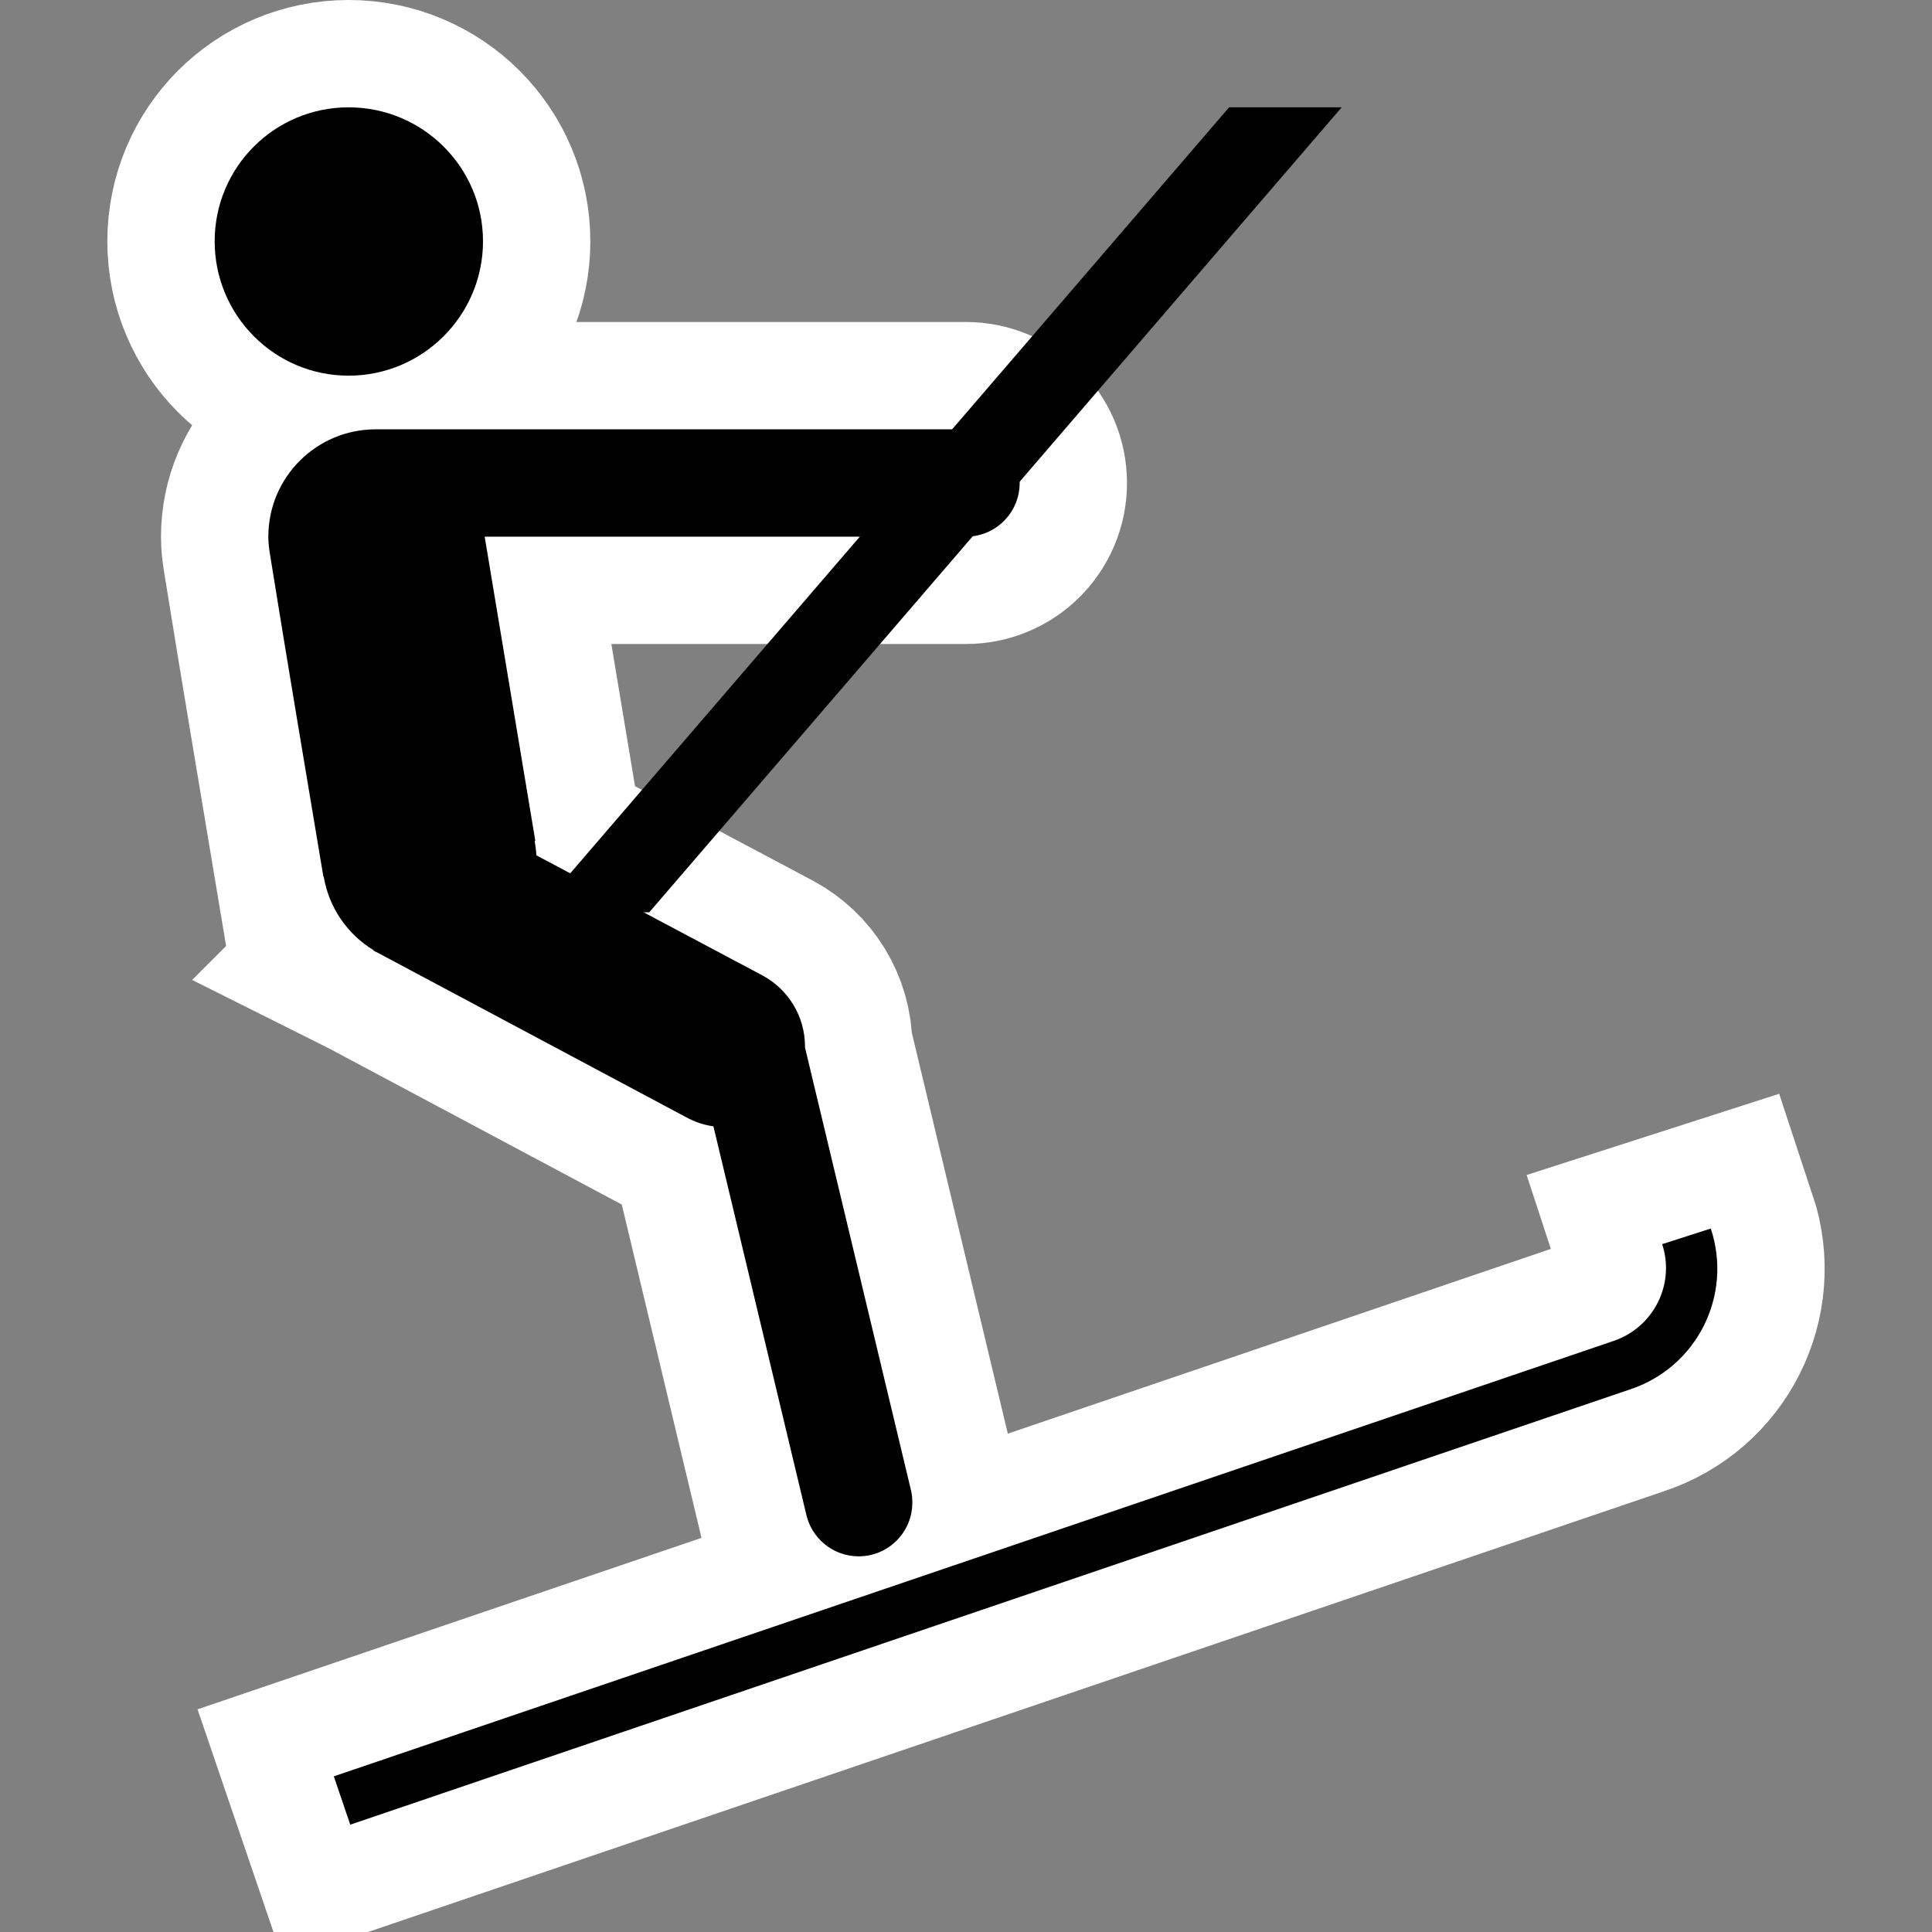 <?xml version="1.0" encoding="UTF-8" standalone="no"?>
<!-- Created with Inkscape (http://www.inkscape.org/) -->

<svg
   xmlns:dc="http://purl.org/dc/elements/1.1/"
   xmlns:cc="http://creativecommons.org/ns#"
   xmlns:rdf="http://www.w3.org/1999/02/22-rdf-syntax-ns#"
   xmlns:svg="http://www.w3.org/2000/svg"
   xmlns="http://www.w3.org/2000/svg"
   xmlns:sodipodi="http://sodipodi.sourceforge.net/DTD/sodipodi-0.dtd"
   xmlns:inkscape="http://www.inkscape.org/namespaces/inkscape"
   sodipodi:docname="drag_lift.svg"
   inkscape:version="0.48.0 r9654"
   version="1.1"
   id="svg2998"
   height="180"
   width="180">
  <rect width="100%" height="100%" fill="#808080" stroke="none"/>
  <defs
     id="defs3000" />
  <sodipodi:namedview
     id="base"
     pagecolor="#ffffff"
     bordercolor="#666666"
     borderopacity="1.0"
     inkscape:pageopacity="0.0"
     inkscape:pageshadow="2"
     inkscape:zoom="4.1"
     inkscape:cx="89.774994"
     inkscape:cy="87.858581"
     inkscape:document-units="px"
     inkscape:current-layer="layer1"
     showgrid="true"
     inkscape:window-width="1280"
     inkscape:window-height="953"
     inkscape:window-x="0"
     inkscape:window-y="25"
     inkscape:window-maximized="1"
     inkscape:snap-bbox="true"
     inkscape:snap-nodes="false"
     inkscape:snap-bbox-midpoints="false"
     inkscape:snap-object-midpoints="true"
     inkscape:snap-center="true"
     inkscape:snap-grids="true"
     inkscape:snap-to-guides="false">
    <inkscape:grid
       type="xygrid"
       id="grid3006"
       empspacing="5"
       visible="true"
       enabled="true"
       snapvisiblegridlinesonly="true" />
  </sodipodi:namedview>
  <g
     inkscape:label="Layer 1"
     inkscape:groupmode="layer"
     id="layer1"
     transform="translate(0,-872.362)">
    <g
       id="g5004-1"
       style="stroke-width:20;stroke-miterlimit:4;stroke-dasharray:none;stroke:#ffffff;stroke-opacity:1">
      <path
         inkscape:connector-curvature="0"
         id="path4991-3"
         transform="translate(0,872.362)"
         d="m 35,40 c -5.523,0 -10,4.477 -10,10 0,0.567 0.065,1.115 0.156,1.656 1.592,9.928 3.305,20.018 4.969,30 l 0.031,0 c 0.486,2.918 2.219,5.394 4.656,6.875 l -0.031,0.031 0.438,0.219 28.719,15.312 c 0.777,0.422 1.619,0.719 2.531,0.844 L 75.094,141 c 0.466,2.278 2.49,4 4.906,4 2.761,0 5,-2.239 5,-5 0,-0.4 -0.036,-0.783 -0.125,-1.156 L 75,97.594 c 3.75e-4,-0.031 0,-0.063 0,-0.094 0,-2.863 -1.611,-5.361 -3.969,-6.625 L 49.969,79.688 C 49.955,79.232 49.885,78.782 49.812,78.344 l 0.062,0 L 45.156,50 90,50 c 2.761,0 5,-2.239 5,-5 0,-2.761 -2.239,-5 -5,-5 l -55,0 z"
         style="font-size:medium;font-style:normal;font-variant:normal;font-weight:normal;font-stretch:normal;text-indent:0;text-align:start;text-decoration:none;line-height:normal;letter-spacing:normal;word-spacing:normal;text-transform:none;direction:ltr;block-progression:tb;writing-mode:lr-tb;text-anchor:start;baseline-shift:baseline;color:#000000;fill:#000000;fill-opacity:1;stroke:#ffffff;stroke-width:20;marker:none;visibility:visible;display:inline;overflow:visible;enable-background:accumulate;font-family:Sans;-inkscape-font-specification:Sans;stroke-miterlimit:4;stroke-dasharray:none;stroke-opacity:1" />
      <path
         id="path4786-3"
         style="fill:#000000;fill-opacity:1;fill-rule:nonzero;stroke:#ffffff;stroke-width:20;stroke-miterlimit:4;stroke-dasharray:none;stroke-opacity:1"
         d="M 32.481,907.362 C 39.384,907.362 45,901.746 45,894.843 45,887.941 39.384,882.362 32.481,882.362 25.579,882.362 20,887.941 20,894.843 c 0,6.902 5.579,12.519 12.481,12.519"
         inkscape:connector-curvature="0" />
      <path
         id="path5182-7"
         style="fill:#000000;fill-opacity:1;fill-rule:nonzero;stroke:#ffffff;stroke-width:20;stroke-miterlimit:4;stroke-dasharray:none;stroke-opacity:1"
         d="m 151.83,1001.822 c 6.255,-2.05 9.632,-8.756 7.56,-15.001 l -4.528,1.456 c 1.228,3.755 -0.825,7.779 -4.548,9.024 l -119.214,40.559 1.535,4.502 L 151.83,1001.822 z"
         inkscape:connector-curvature="0" />
    </g>
    <path
       style="fill:#000000;fill-opacity:1;stroke:none"
       d="m 114.512,882.362 10.488,0 -64.512,75 -10.488,0 z"
       id="rect3786"
       inkscape:connector-curvature="0"
       sodipodi:nodetypes="ccccc" />
    <g
       id="g5004">
      <path
         id="path4991"
         transform="translate(0,872.362)"
         d="M 35 40 C 29.477 40 25 44.477 25 50 C 25 50.567 25.065 51.115 25.156 51.656 C 26.748 61.584 28.461 71.675 30.125 81.656 L 30.156 81.656 C 30.642 84.574 32.375 87.05 34.812 88.531 L 34.781 88.562 L 35.219 88.781 L 63.938 104.094 C 64.714 104.516 65.557 104.813 66.469 104.938 L 75.094 141 C 75.56 143.278 77.584 145 80 145 C 82.761 145 85 142.761 85 140 C 85 139.6 84.964 139.217 84.875 138.844 L 75 97.594 C 75 97.563 75 97.531 75 97.5 C 75 94.637 73.389 92.139 71.031 90.875 L 49.969 79.688 C 49.955 79.232 49.885 78.782 49.812 78.344 L 49.875 78.344 L 45.156 50 L 90 50 C 92.761 50 95 47.761 95 45 C 95 42.239 92.761 40 90 40 L 35 40 z "
         style="font-size:medium;font-style:normal;font-variant:normal;font-weight:normal;font-stretch:normal;text-indent:0;text-align:start;text-decoration:none;line-height:normal;letter-spacing:normal;word-spacing:normal;text-transform:none;direction:ltr;block-progression:tb;writing-mode:lr-tb;text-anchor:start;baseline-shift:baseline;color:#000000;fill:#000000;fill-opacity:1;stroke:none;stroke-width:10;marker:none;visibility:visible;display:inline;overflow:visible;enable-background:accumulate;font-family:Sans;-inkscape-font-specification:Sans" />
      <path
         id="path4786"
         style="fill:#000000;fill-opacity:1;fill-rule:nonzero;stroke:none"
         d="M 32.481,907.362 C 39.384,907.362 45,901.746 45,894.843 45,887.941 39.384,882.362 32.481,882.362 25.579,882.362 20,887.941 20,894.843 c 0,6.902 5.579,12.519 12.481,12.519"
         inkscape:connector-curvature="0" />
      <path
         id="path5182"
         style="fill:#000000;fill-opacity:1;fill-rule:nonzero;stroke:none"
         d="m 151.83,1001.822 c 6.255,-2.05 9.632,-8.756 7.56,-15.001 l -4.528,1.456 c 1.228,3.755 -0.825,7.779 -4.548,9.024 l -119.214,40.559 1.535,4.502 L 151.83,1001.822 z"
         inkscape:connector-curvature="0" />
    </g>
  </g>
</svg>
